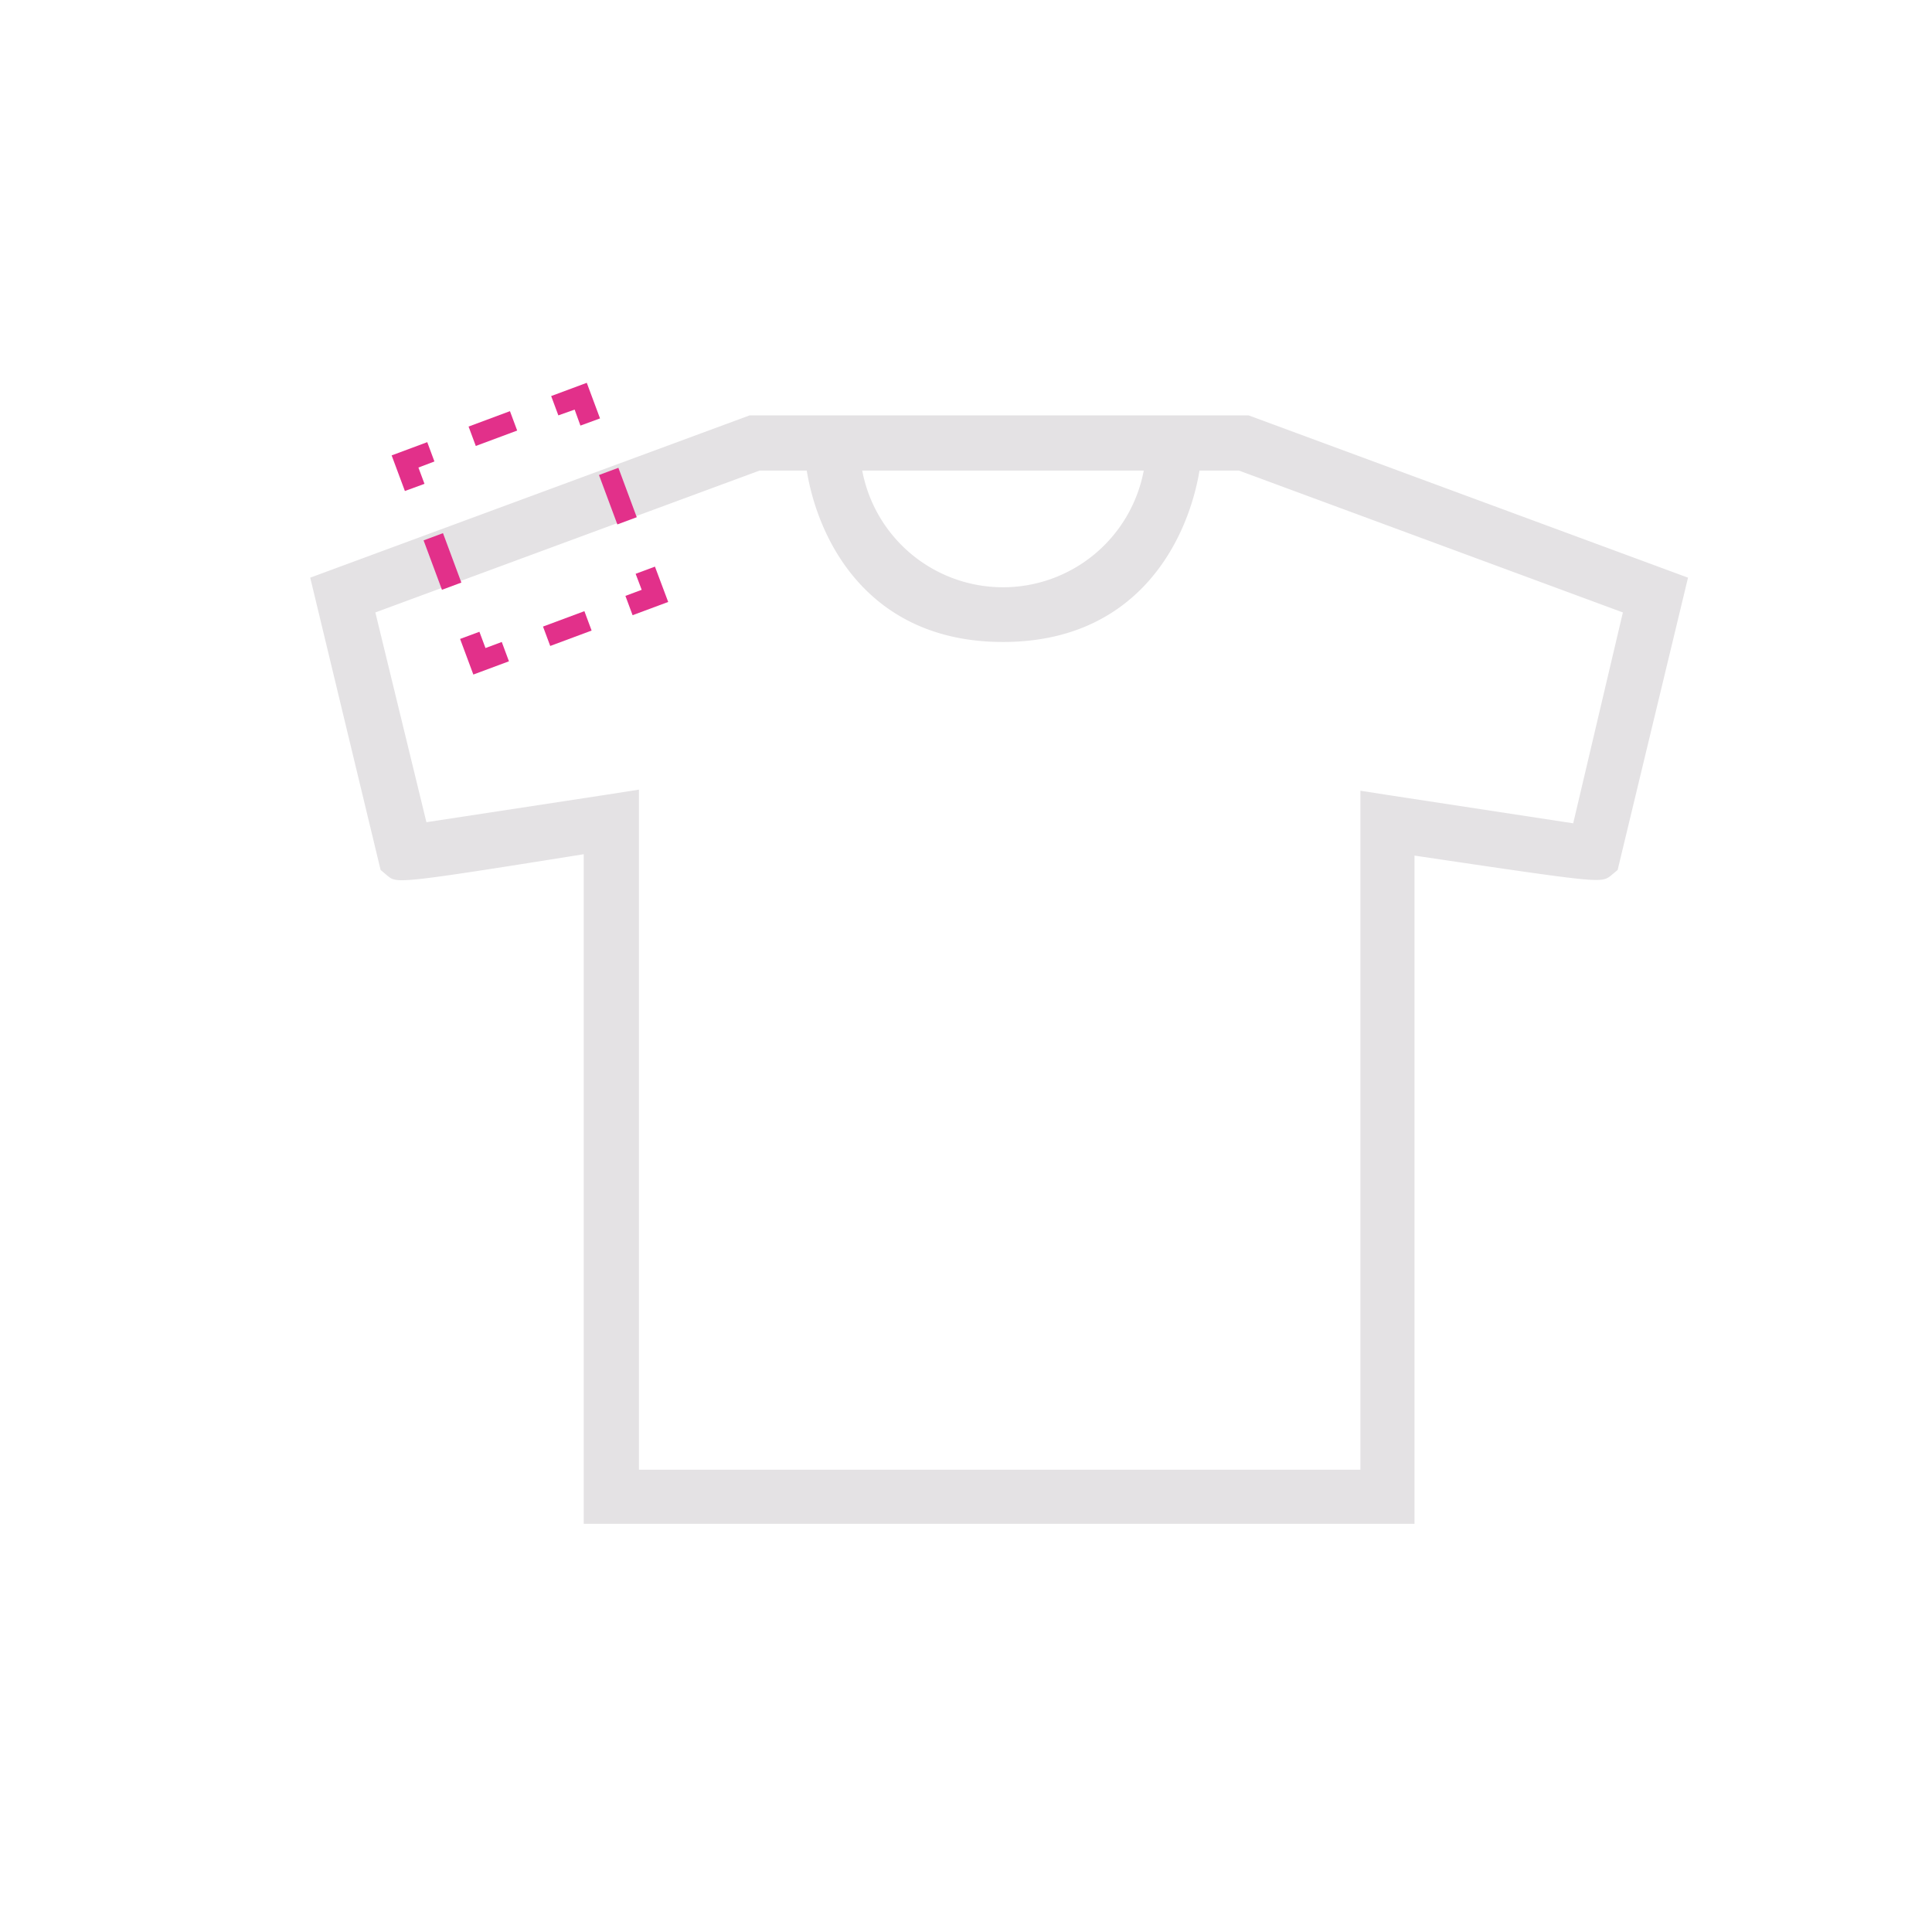<svg id="Laag_1" data-name="Laag 1" xmlns="http://www.w3.org/2000/svg" viewBox="0 0 70 70"><defs><style>.cls-1{fill:#e4e2e4;}.cls-2{fill:#e2308a;}</style></defs><path class="cls-1" d="M45.24,15.05H27.16L11.24,20.93l2.55,10.59.25.21c.34.28.35.3,7.11-.78V55.21h30.1V31C58,32,58,32,58.36,31.73l.25-.21,2.55-10.59Zm-3.8,2a5.19,5.19,0,0,1-10.2,0ZM57,29.83l-6.55-1-1.16-.18v24.6H23.15V28.61L22,28.79l-6.55,1L13.6,22.19l13.92-5.14h1.71c.42,2.57,2.26,6.21,7.11,6.21s6.69-3.64,7.12-6.21h1.43L58.8,22.19Z"/><polygon class="cls-2" points="14.67 17.79 14.19 16.5 15.48 16.02 15.74 16.72 15.16 16.94 15.38 17.53 14.67 17.79"/><rect class="cls-2" x="15.65" y="19.39" width="0.75" height="1.91" transform="translate(-6.08 6.86) rotate(-20.4)"/><polygon class="cls-2" points="17.15 24.44 16.67 23.15 17.37 22.89 17.59 23.48 18.18 23.26 18.44 23.96 17.15 24.44"/><rect class="cls-2" x="19.75" y="22.4" width="1.6" height="0.75" transform="translate(-6.65 8.6) rotate(-20.42)"/><polygon class="cls-2" points="22.92 22.29 22.66 21.59 23.25 21.37 23.03 20.79 23.73 20.53 24.21 21.81 22.92 22.29"/><rect class="cls-2" x="22.01" y="17.02" width="0.75" height="1.91" transform="translate(-4.86 8.93) rotate(-20.4)"/><polygon class="cls-2" points="21.03 15.42 20.82 14.84 20.23 15.05 19.97 14.35 21.26 13.87 21.74 15.16 21.03 15.42"/><rect class="cls-2" x="17.06" y="15.16" width="1.6" height="0.75" transform="translate(-4.3 7.2) rotate(-20.42)"/></svg>